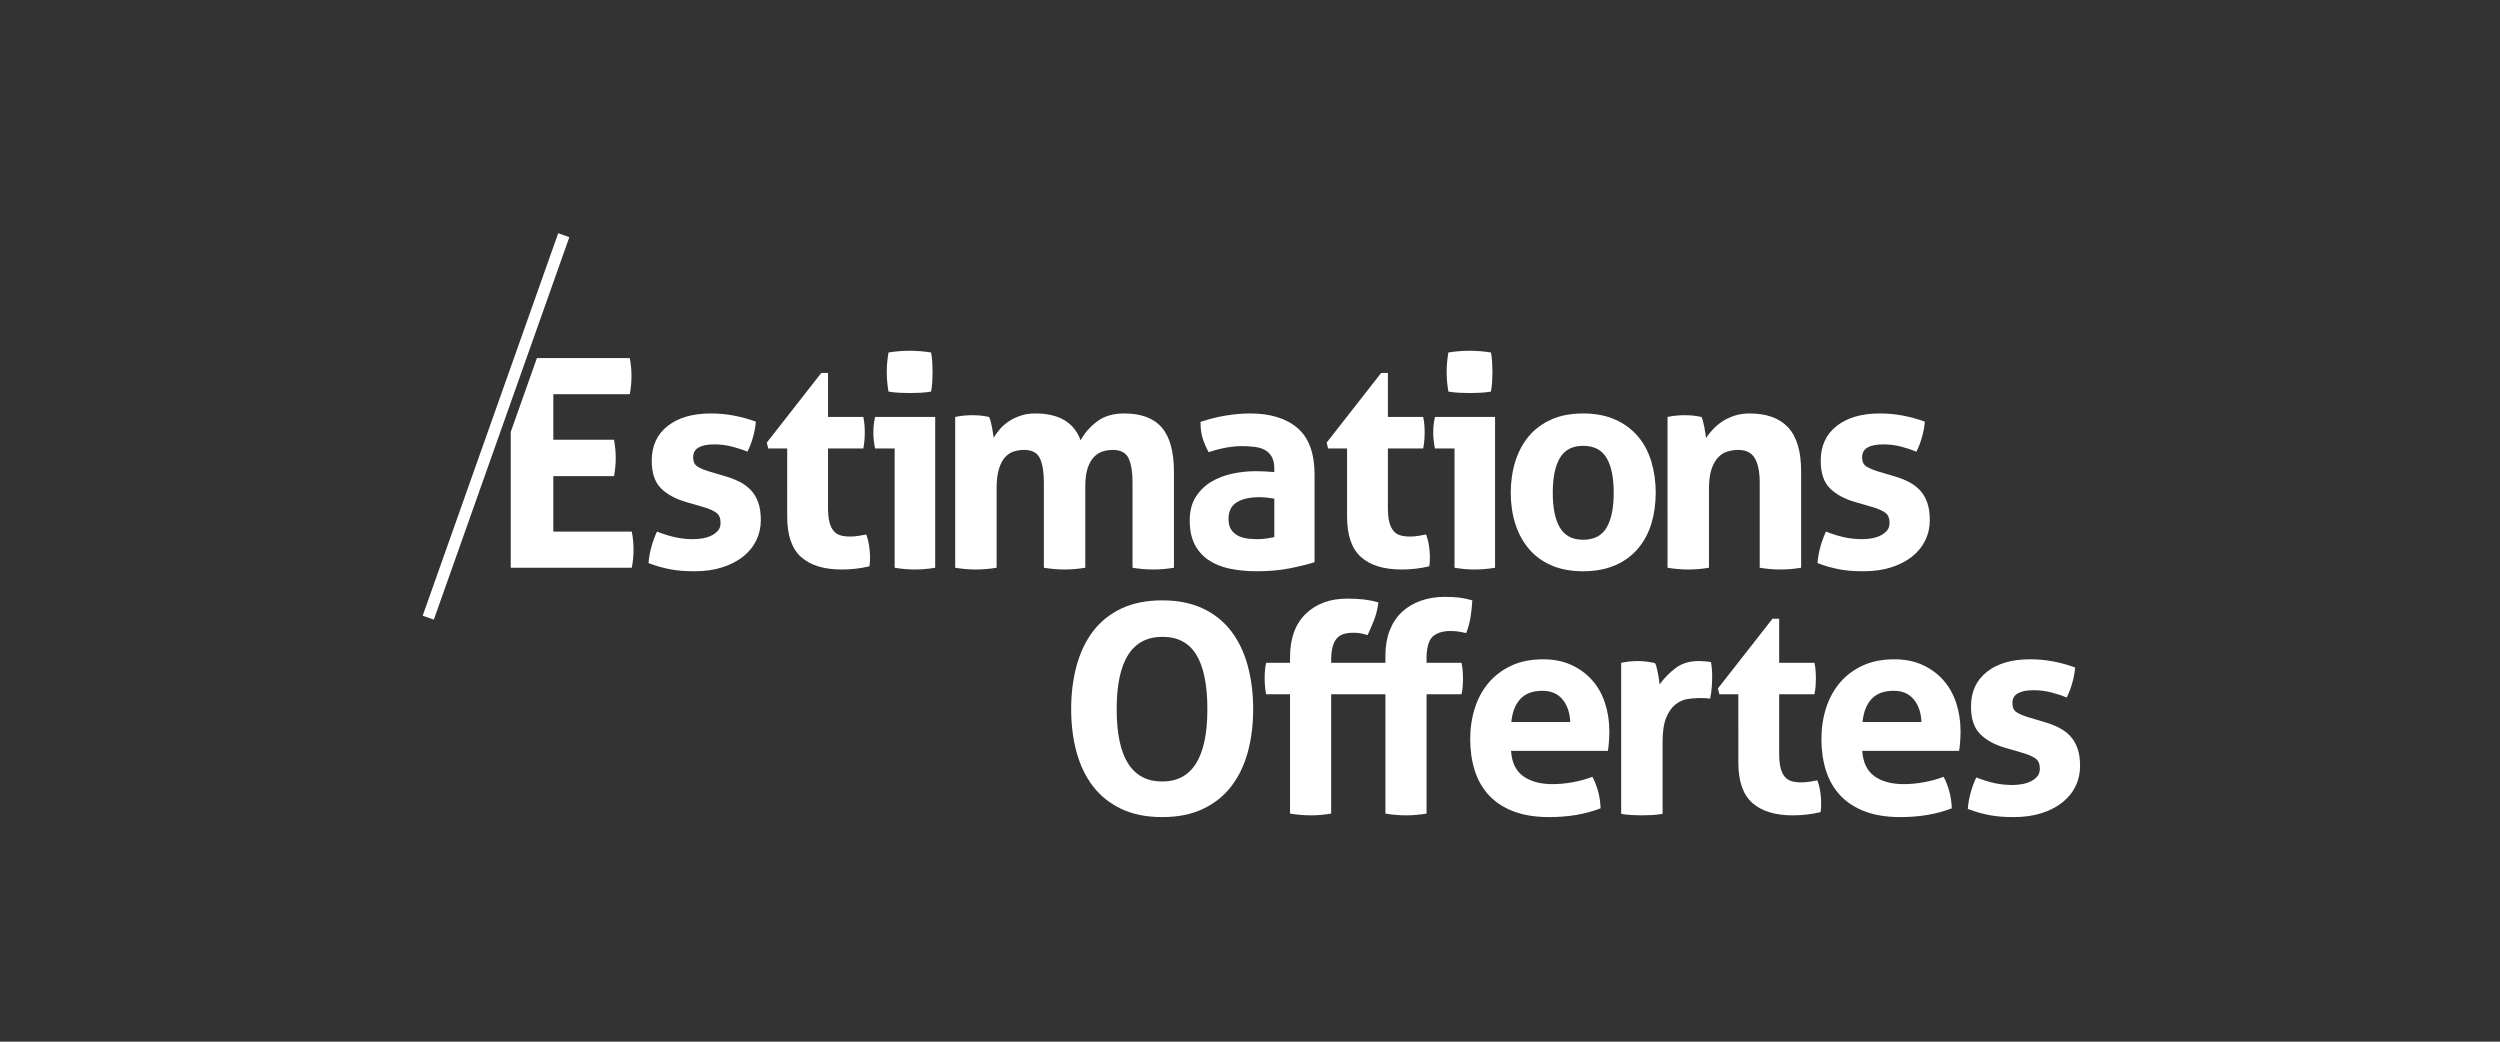 <?xml version="1.0" encoding="utf-8"?>
<!-- Generator: Adobe Illustrator 16.0.0, SVG Export Plug-In . SVG Version: 6.00 Build 0)  -->
<!DOCTYPE svg PUBLIC "-//W3C//DTD SVG 1.1 Tiny//EN" "http://www.w3.org/Graphics/SVG/1.1/DTD/svg11-tiny.dtd">
<svg version="1.1" baseProfile="tiny" id="Layer_1" xmlns="http://www.w3.org/2000/svg" xmlns:xlink="http://www.w3.org/1999/xlink"
	 x="0px" y="0px" width="600px" height="250px" viewBox="0 0 600 250" xml:space="preserve">
<rect x="0" y="0" width="600" height="250" fill="#333333" stroke="none"/>
<g>
	<g>
		<g>
			<path fill="#FFFFFF" d="M151.627,127.58h-18.83v-13.3h14.561c0.279-1.446,0.42-2.916,0.42-4.41c0-1.399-0.141-2.846-0.42-4.34
				h-14.561V94.61h18.34c0.28-1.399,0.42-2.87,0.42-4.41c0-1.446-0.14-2.87-0.42-4.271h-22.277l-6.282,17.732v32.599h29.05
				c0.28-1.4,0.42-2.871,0.42-4.41C152.047,130.404,151.907,128.98,151.627,127.58z"/>
		</g>
		<path fill="#FFFFFF" d="M164.746,120.51c-2.613-0.746-4.654-1.854-6.125-3.324c-1.47-1.471-2.205-3.676-2.205-6.615
			c0-3.546,1.271-6.323,3.815-8.33c2.543-2.006,6.008-3.01,10.395-3.01c1.82,0,3.616,0.164,5.391,0.49
			c1.772,0.326,3.57,0.816,5.39,1.47c-0.094,1.214-0.327,2.474-0.7,3.78c-0.374,1.307-0.816,2.449-1.33,3.43
			c-1.119-0.467-2.356-0.875-3.71-1.225c-1.354-0.351-2.776-0.525-4.27-0.525c-1.587,0-2.824,0.244-3.71,0.734
			c-0.887,0.49-1.33,1.272-1.33,2.346c0,1.027,0.315,1.75,0.945,2.17s1.527,0.816,2.694,1.189l3.99,1.19
			c1.306,0.374,2.485,0.829,3.535,1.364c1.05,0.537,1.948,1.203,2.695,1.996c0.745,0.793,1.33,1.773,1.75,2.939
			c0.42,1.167,0.63,2.59,0.63,4.27c0,1.728-0.362,3.338-1.085,4.831c-0.725,1.494-1.774,2.789-3.15,3.885
			c-1.377,1.097-3.045,1.96-5.005,2.59s-4.177,0.945-6.65,0.945c-1.119,0-2.146-0.035-3.08-0.105s-1.832-0.188-2.694-0.35
			c-0.864-0.164-1.715-0.362-2.556-0.596c-0.84-0.232-1.75-0.535-2.729-0.91c0.093-1.26,0.315-2.53,0.665-3.814
			c0.35-1.283,0.805-2.531,1.365-3.745c1.54,0.607,2.998,1.062,4.375,1.365c1.376,0.304,2.811,0.455,4.305,0.455
			c0.653,0,1.365-0.058,2.135-0.175c0.771-0.116,1.481-0.326,2.135-0.631c0.653-0.303,1.201-0.699,1.646-1.189
			c0.443-0.49,0.665-1.131,0.665-1.925c0-1.12-0.339-1.926-1.015-2.415c-0.678-0.49-1.622-0.921-2.835-1.296L164.746,120.51z"/>
		<path fill="#FFFFFF" d="M188.926,107.631h-4.55l-0.351-1.4l13.09-16.73h1.61v10.57h8.47c0.141,0.699,0.233,1.33,0.28,1.891
			c0.046,0.559,0.07,1.144,0.07,1.75c0,0.653-0.024,1.283-0.07,1.889c-0.047,0.607-0.14,1.285-0.28,2.031h-8.47v14.209
			c0,1.447,0.116,2.614,0.35,3.5c0.233,0.887,0.571,1.587,1.016,2.101c0.442,0.514,0.991,0.863,1.645,1.05s1.423,0.28,2.311,0.28
			c0.7,0,1.388-0.059,2.064-0.176c0.676-0.115,1.271-0.221,1.785-0.314c0.326,0.887,0.561,1.809,0.7,2.766s0.21,1.809,0.21,2.555
			c0,0.514-0.012,0.945-0.035,1.295s-0.059,0.689-0.104,1.015c-2.147,0.513-4.364,0.771-6.65,0.771c-4.247,0-7.49-0.991-9.729-2.976
			c-2.24-1.983-3.36-5.215-3.36-9.695V107.631z"/>
		<path fill="#FFFFFF" d="M214.715,107.631h-4.689c-0.141-0.606-0.245-1.248-0.315-1.926c-0.069-0.676-0.104-1.318-0.104-1.925
			c0-1.261,0.14-2.496,0.42-3.71h14.42v36.19c-1.68,0.279-3.314,0.42-4.9,0.42c-1.54,0-3.149-0.141-4.83-0.42V107.631z
			 M213.245,93.98c-0.28-1.586-0.42-3.15-0.42-4.69c0-1.493,0.14-3.056,0.42-4.69c0.793-0.139,1.646-0.244,2.555-0.314
			c0.91-0.07,1.738-0.105,2.485-0.105c0.793,0,1.656,0.035,2.59,0.105s1.796,0.176,2.59,0.314c0.141,0.795,0.233,1.576,0.28,2.346
			c0.046,0.77,0.07,1.552,0.07,2.345c0,0.747-0.024,1.517-0.07,2.31c-0.047,0.795-0.14,1.588-0.28,2.381
			c-0.794,0.14-1.645,0.234-2.555,0.279c-0.91,0.047-1.762,0.07-2.555,0.07c-0.747,0-1.587-0.023-2.521-0.07
			C214.901,94.215,214.038,94.12,213.245,93.98z"/>
		<path fill="#FFFFFF" d="M229.244,100.07c0.653-0.141,1.307-0.245,1.96-0.314c0.653-0.07,1.376-0.105,2.17-0.105
			c0.793,0,1.493,0.035,2.101,0.105c0.605,0.069,1.235,0.174,1.89,0.314c0.141,0.234,0.269,0.572,0.385,1.016
			s0.222,0.909,0.315,1.399c0.093,0.489,0.175,0.969,0.245,1.435c0.07,0.467,0.128,0.864,0.175,1.19
			c0.373-0.7,0.863-1.399,1.47-2.101c0.606-0.699,1.33-1.33,2.17-1.89c0.841-0.56,1.785-1.015,2.836-1.364
			c1.05-0.351,2.228-0.525,3.534-0.525c5.646,0,9.264,2.146,10.851,6.439c0.933-1.726,2.251-3.23,3.955-4.515
			c1.703-1.283,3.86-1.925,6.475-1.925c4.106,0,7.128,1.132,9.065,3.395c1.936,2.264,2.904,5.799,2.904,10.605v23.03
			c-1.68,0.279-3.337,0.42-4.97,0.42c-1.634,0-3.29-0.141-4.97-0.42v-20.44c0-2.52-0.315-4.456-0.945-5.811
			c-0.63-1.353-1.902-2.029-3.814-2.029c-0.795,0-1.575,0.117-2.346,0.35c-0.77,0.234-1.47,0.665-2.1,1.295
			c-0.63,0.631-1.145,1.518-1.54,2.66c-0.397,1.145-0.595,2.625-0.595,4.445v19.53c-1.681,0.279-3.337,0.42-4.971,0.42
			s-3.29-0.141-4.97-0.42v-20.44c0-2.52-0.314-4.456-0.945-5.811c-0.63-1.353-1.901-2.029-3.814-2.029
			c-0.794,0-1.587,0.117-2.38,0.35c-0.794,0.234-1.505,0.689-2.136,1.365c-0.63,0.677-1.132,1.622-1.505,2.835
			c-0.374,1.214-0.56,2.8-0.56,4.76v18.971c-1.68,0.279-3.337,0.42-4.97,0.42c-1.635,0-3.29-0.141-4.971-0.42V100.07z"/>
		<path fill="#FFFFFF" d="M305.834,112.461c0-1.121-0.187-2.031-0.56-2.73c-0.374-0.7-0.887-1.248-1.54-1.645
			c-0.654-0.396-1.459-0.666-2.415-0.806c-0.957-0.14-2.02-0.21-3.186-0.21c-2.52,0-5.203,0.49-8.05,1.47
			c-0.653-1.213-1.144-2.356-1.47-3.43c-0.327-1.073-0.49-2.356-0.49-3.851c2.053-0.699,4.106-1.213,6.16-1.539
			c2.053-0.326,3.966-0.49,5.74-0.49c4.853,0,8.645,1.167,11.375,3.5c2.729,2.334,4.095,6.066,4.095,11.199v21.001
			c-1.634,0.514-3.617,1.004-5.95,1.47c-2.334,0.466-4.97,0.7-7.91,0.7c-2.38,0-4.562-0.211-6.545-0.631s-3.687-1.119-5.109-2.1
			c-1.424-0.98-2.521-2.24-3.29-3.779c-0.771-1.541-1.155-3.431-1.155-5.671s0.479-4.117,1.436-5.635
			c0.955-1.516,2.192-2.73,3.71-3.641c1.516-0.909,3.208-1.562,5.074-1.959s3.733-0.596,5.601-0.596c1.353,0,2.846,0.07,4.479,0.211
			V112.461z M305.834,119.67c-0.56-0.093-1.167-0.175-1.819-0.244c-0.654-0.07-1.237-0.105-1.75-0.105
			c-2.287,0-4.096,0.409-5.426,1.225c-1.33,0.817-1.994,2.135-1.994,3.955c0,1.215,0.256,2.147,0.77,2.8
			c0.513,0.654,1.131,1.133,1.855,1.436c0.723,0.305,1.492,0.49,2.31,0.561c0.815,0.069,1.528,0.104,2.135,0.104
			c0.7,0,1.4-0.058,2.101-0.175c0.699-0.116,1.306-0.221,1.819-0.315V119.67z"/>
		<path fill="#FFFFFF" d="M323.293,107.631h-4.55l-0.35-1.4l13.09-16.73h1.61v10.57h8.47c0.14,0.699,0.233,1.33,0.28,1.891
			c0.046,0.559,0.07,1.144,0.07,1.75c0,0.653-0.024,1.283-0.07,1.889c-0.047,0.607-0.141,1.285-0.28,2.031h-8.47v14.209
			c0,1.447,0.115,2.614,0.35,3.5c0.233,0.887,0.571,1.587,1.016,2.101c0.442,0.514,0.99,0.863,1.645,1.05
			c0.652,0.187,1.423,0.28,2.311,0.28c0.699,0,1.388-0.059,2.064-0.176c0.676-0.115,1.271-0.221,1.785-0.314
			c0.326,0.887,0.561,1.809,0.699,2.766c0.141,0.957,0.211,1.809,0.211,2.555c0,0.514-0.012,0.945-0.035,1.295
			s-0.059,0.689-0.105,1.015c-2.146,0.513-4.363,0.771-6.649,0.771c-4.247,0-7.49-0.991-9.729-2.976
			c-2.24-1.983-3.361-5.215-3.361-9.695V107.631z"/>
		<path fill="#FFFFFF" d="M349.083,107.631h-4.69c-0.14-0.606-0.244-1.248-0.314-1.926c-0.07-0.676-0.105-1.318-0.105-1.925
			c0-1.261,0.141-2.496,0.42-3.71h14.42v36.19c-1.68,0.279-3.313,0.42-4.899,0.42c-1.54,0-3.149-0.141-4.83-0.42V107.631z
			 M347.613,93.98c-0.28-1.586-0.42-3.15-0.42-4.69c0-1.493,0.14-3.056,0.42-4.69c0.793-0.139,1.645-0.244,2.555-0.314
			s1.738-0.105,2.485-0.105c0.793,0,1.655,0.035,2.59,0.105c0.933,0.07,1.796,0.176,2.59,0.314c0.14,0.795,0.233,1.576,0.28,2.346
			c0.046,0.77,0.07,1.552,0.07,2.345c0,0.747-0.024,1.517-0.07,2.31c-0.047,0.795-0.141,1.588-0.28,2.381
			c-0.794,0.14-1.646,0.234-2.555,0.279c-0.91,0.047-1.763,0.07-2.556,0.07c-0.746,0-1.586-0.023-2.52-0.07
			C349.27,94.215,348.406,94.12,347.613,93.98z"/>
		<path fill="#FFFFFF" d="M379.942,137.101c-2.94,0-5.495-0.479-7.665-1.436c-2.17-0.955-3.967-2.285-5.391-3.99
			c-1.424-1.703-2.496-3.697-3.219-5.984c-0.725-2.286-1.086-4.761-1.086-7.421c0-2.659,0.361-5.155,1.086-7.489
			c0.723-2.333,1.795-4.351,3.219-6.056c1.424-1.702,3.221-3.045,5.391-4.024s4.725-1.47,7.665-1.47s5.506,0.49,7.7,1.47
			c2.193,0.979,4.013,2.322,5.459,4.024c1.447,1.705,2.521,3.723,3.221,6.056c0.699,2.334,1.051,4.83,1.051,7.489
			c0,2.66-0.352,5.135-1.051,7.421c-0.699,2.287-1.773,4.281-3.221,5.984c-1.446,1.705-3.266,3.035-5.459,3.99
			C385.448,136.621,382.883,137.101,379.942,137.101z M379.942,129.54c2.612,0,4.491-0.968,5.636-2.905
			c1.143-1.936,1.715-4.725,1.715-8.365c0-3.639-0.572-6.428-1.715-8.364c-1.145-1.937-3.023-2.905-5.636-2.905
			c-2.567,0-4.422,0.969-5.565,2.905s-1.715,4.726-1.715,8.364c0,3.641,0.571,6.43,1.715,8.365
			C375.521,128.572,377.375,129.54,379.942,129.54z"/>
		<path fill="#FFFFFF" d="M400.211,100.07c0.652-0.141,1.307-0.245,1.961-0.314c0.652-0.07,1.375-0.105,2.17-0.105
			c0.793,0,1.492,0.035,2.1,0.105c0.605,0.069,1.236,0.174,1.891,0.314c0.139,0.234,0.268,0.572,0.385,1.016
			c0.115,0.443,0.221,0.909,0.314,1.399c0.094,0.489,0.176,0.969,0.244,1.435c0.07,0.467,0.129,0.864,0.176,1.19
			c0.467-0.7,1.025-1.399,1.68-2.101c0.654-0.699,1.412-1.33,2.275-1.89s1.83-1.015,2.904-1.364c1.074-0.351,2.264-0.525,3.57-0.525
			c4.107,0,7.199,1.119,9.275,3.359s3.115,5.765,3.115,10.57v23.101c-1.68,0.279-3.336,0.42-4.969,0.42
			c-1.635,0-3.291-0.141-4.971-0.42v-20.44c0-2.52-0.387-4.456-1.156-5.811c-0.77-1.353-2.111-2.029-4.025-2.029
			c-0.793,0-1.609,0.117-2.449,0.35c-0.84,0.234-1.6,0.689-2.275,1.365c-0.676,0.677-1.225,1.622-1.645,2.835
			c-0.42,1.214-0.631,2.8-0.631,4.76v18.971c-1.68,0.279-3.336,0.42-4.969,0.42c-1.635,0-3.291-0.141-4.971-0.42V100.07z"/>
		<path fill="#FFFFFF" d="M445.301,120.51c-2.613-0.746-4.654-1.854-6.125-3.324c-1.471-1.471-2.205-3.676-2.205-6.615
			c0-3.546,1.271-6.323,3.814-8.33c2.543-2.006,6.008-3.01,10.396-3.01c1.818,0,3.615,0.164,5.389,0.49s3.57,0.816,5.391,1.47
			c-0.094,1.214-0.326,2.474-0.699,3.78c-0.375,1.307-0.818,2.449-1.33,3.43c-1.121-0.467-2.357-0.875-3.711-1.225
			c-1.354-0.351-2.777-0.525-4.27-0.525c-1.588,0-2.824,0.244-3.711,0.734s-1.33,1.272-1.33,2.346c0,1.027,0.316,1.75,0.945,2.17
			c0.631,0.42,1.529,0.816,2.695,1.189l3.99,1.19c1.307,0.374,2.484,0.829,3.535,1.364c1.049,0.537,1.947,1.203,2.695,1.996
			c0.746,0.793,1.33,1.773,1.75,2.939c0.42,1.167,0.629,2.59,0.629,4.27c0,1.728-0.361,3.338-1.084,4.831
			c-0.725,1.494-1.775,2.789-3.15,3.885c-1.377,1.097-3.045,1.96-5.006,2.59c-1.959,0.63-4.176,0.945-6.648,0.945
			c-1.121,0-2.148-0.035-3.08-0.105c-0.936-0.07-1.832-0.188-2.695-0.35c-0.865-0.164-1.715-0.362-2.555-0.596
			c-0.84-0.232-1.75-0.535-2.73-0.91c0.092-1.26,0.314-2.53,0.664-3.814c0.352-1.283,0.805-2.531,1.365-3.745
			c1.541,0.607,2.998,1.062,4.375,1.365s2.811,0.455,4.305,0.455c0.654,0,1.365-0.058,2.135-0.175
			c0.771-0.116,1.482-0.326,2.137-0.631c0.652-0.303,1.199-0.699,1.645-1.189c0.443-0.49,0.664-1.131,0.664-1.925
			c0-1.12-0.338-1.926-1.014-2.415c-0.678-0.49-1.623-0.921-2.836-1.296L445.301,120.51z"/>
		<path fill="#FFFFFF" d="M278.92,196.101c-3.78,0-7.047-0.654-9.8-1.961c-2.754-1.305-5.018-3.113-6.79-5.424
			c-1.774-2.311-3.092-5.041-3.955-8.189c-0.864-3.15-1.295-6.592-1.295-10.326c0-3.732,0.431-7.197,1.295-10.395
			c0.863-3.196,2.181-5.961,3.955-8.295c1.772-2.334,4.036-4.153,6.79-5.461c2.753-1.306,6.02-1.959,9.8-1.959
			s7.046,0.653,9.8,1.959c2.753,1.308,5.017,3.127,6.79,5.461s3.091,5.099,3.955,8.295c0.863,3.197,1.295,6.662,1.295,10.395
			c0,3.734-0.432,7.176-1.295,10.326c-0.864,3.148-2.182,5.879-3.955,8.189s-4.037,4.119-6.79,5.424
			C285.966,195.446,282.7,196.101,278.92,196.101z M278.92,187.56c7.233,0,10.85-5.785,10.85-17.359
			c0-5.785-0.875-10.126-2.625-13.02s-4.469-4.34-8.154-4.34c-7.327,0-10.99,5.787-10.99,17.359
			C268,181.774,271.64,187.56,278.92,187.56z"/>
		<path fill="#FFFFFF" d="M309.609,166.63h-5.739c-0.141-0.746-0.234-1.422-0.28-2.029c-0.047-0.606-0.07-1.236-0.07-1.891
			c0-0.605,0.023-1.189,0.07-1.75c0.046-0.56,0.14-1.189,0.28-1.89h5.739v-1.33c0-4.526,1.261-8.003,3.78-10.431
			c2.521-2.426,5.833-3.639,9.94-3.639c1.54,0,2.893,0.069,4.061,0.209c1.166,0.141,2.31,0.375,3.43,0.7
			c-0.234,1.681-0.596,3.128-1.086,4.341c-0.489,1.213-0.991,2.379-1.504,3.5c-0.467-0.141-0.957-0.269-1.471-0.386
			c-0.514-0.116-1.189-0.175-2.029-0.175c-0.748,0-1.436,0.082-2.065,0.245c-0.63,0.164-1.18,0.467-1.646,0.909
			c-0.467,0.445-0.829,1.062-1.085,1.855c-0.257,0.795-0.409,1.82-0.455,3.08v1.12H332.5v-1.75c0-2.24,0.338-4.235,1.016-5.985
			c0.676-1.75,1.645-3.22,2.904-4.41c1.26-1.189,2.766-2.1,4.516-2.729s3.674-0.944,5.774-0.944c1.399,0,2.578,0.059,3.535,0.174
			c0.956,0.117,1.995,0.34,3.114,0.666c-0.094,1.539-0.244,2.929-0.454,4.164c-0.21,1.237-0.55,2.463-1.015,3.676
			c-0.515-0.094-1.051-0.198-1.61-0.315c-0.56-0.116-1.308-0.175-2.24-0.175c-1.634,0-2.964,0.385-3.989,1.154
			c-1.027,0.771-1.588,2.416-1.681,4.936v1.54h8.399c0.141,0.747,0.233,1.424,0.281,2.03c0.045,0.607,0.069,1.236,0.069,1.89
			c0,0.606-0.024,1.19-0.069,1.75c-0.048,0.56-0.141,1.19-0.281,1.89h-8.399v28.631c-1.681,0.279-3.313,0.42-4.899,0.42
			c-1.635,0-3.291-0.141-4.971-0.42V166.63h-13.021v28.631c-1.68,0.279-3.313,0.42-4.899,0.42c-1.635,0-3.29-0.141-4.971-0.42
			V166.63z"/>
		<path fill="#FFFFFF" d="M362.649,180.21c0.187,2.801,1.166,4.83,2.94,6.09c1.772,1.26,4.105,1.891,7,1.891
			c1.586,0,3.207-0.15,4.865-0.455c1.655-0.303,3.23-0.734,4.725-1.295c0.513,0.934,0.955,2.055,1.33,3.359
			c0.373,1.309,0.582,2.707,0.629,4.201c-3.639,1.4-7.746,2.1-12.319,2.1c-3.36,0-6.242-0.467-8.646-1.4s-4.363-2.229-5.879-3.885
			c-1.518-1.656-2.638-3.627-3.36-5.914c-0.724-2.287-1.085-4.783-1.085-7.49c0-2.66,0.373-5.156,1.119-7.49
			s1.855-4.363,3.326-6.091c1.469-1.726,3.289-3.091,5.459-4.095c2.17-1.003,4.701-1.505,7.596-1.505c2.52,0,4.76,0.444,6.72,1.329
			c1.96,0.888,3.628,2.101,5.005,3.641c1.376,1.54,2.415,3.372,3.115,5.495c0.699,2.124,1.05,4.399,1.05,6.825
			c0,0.887-0.034,1.762-0.104,2.625s-0.152,1.553-0.246,2.064H362.649z M376.859,173.28c-0.094-2.24-0.712-4.048-1.855-5.425
			c-1.144-1.376-2.742-2.065-4.795-2.065c-2.334,0-4.106,0.654-5.32,1.961c-1.213,1.307-1.937,3.149-2.17,5.529H376.859z"/>
		<path fill="#FFFFFF" d="M389.078,159.07c0.701-0.14,1.365-0.245,1.996-0.315c0.629-0.07,1.318-0.104,2.064-0.104
			c0.701,0,1.389,0.047,2.064,0.14c0.678,0.094,1.342,0.211,1.996,0.35c0.141,0.234,0.268,0.572,0.385,1.016
			c0.115,0.443,0.221,0.91,0.314,1.4s0.176,0.979,0.246,1.47c0.07,0.489,0.127,0.899,0.174,1.226
			c1.027-1.447,2.287-2.742,3.781-3.886c1.492-1.144,3.359-1.715,5.6-1.715c0.467,0,1.004,0.024,1.609,0.069
			c0.607,0.047,1.051,0.117,1.33,0.211c0.094,0.467,0.164,1.004,0.211,1.609c0.045,0.607,0.07,1.237,0.07,1.891
			c0,0.793-0.035,1.656-0.105,2.59s-0.199,1.82-0.385,2.66c-0.514-0.094-1.086-0.141-1.715-0.141c-0.631,0-1.016,0-1.156,0
			c-0.793,0-1.68,0.082-2.66,0.245c-0.979,0.164-1.914,0.595-2.799,1.295c-0.887,0.7-1.623,1.75-2.205,3.15
			c-0.584,1.399-0.875,3.36-0.875,5.88v17.221c-0.84,0.139-1.68,0.232-2.521,0.279c-0.84,0.047-1.656,0.07-2.449,0.07
			s-1.6-0.023-2.414-0.07c-0.818-0.047-1.67-0.141-2.557-0.279V159.07z"/>
		<path fill="#FFFFFF" d="M417.199,166.63h-4.551l-0.35-1.399l13.09-16.729H427v10.569h8.469c0.141,0.7,0.232,1.33,0.281,1.89
			c0.045,0.561,0.068,1.145,0.068,1.75c0,0.654-0.023,1.284-0.068,1.891c-0.049,0.607-0.141,1.283-0.281,2.029H427v14.211
			c0,1.447,0.115,2.613,0.35,3.5c0.232,0.887,0.57,1.586,1.014,2.1s0.992,0.863,1.646,1.051c0.652,0.186,1.422,0.279,2.309,0.279
			c0.701,0,1.389-0.059,2.066-0.176c0.676-0.115,1.27-0.221,1.785-0.314c0.324,0.887,0.559,1.809,0.699,2.766
			s0.209,1.809,0.209,2.555c0,0.514-0.012,0.945-0.033,1.295c-0.025,0.35-0.061,0.689-0.105,1.016
			c-2.146,0.512-4.365,0.77-6.65,0.77c-4.246,0-7.49-0.99-9.73-2.975s-3.359-5.215-3.359-9.695V166.63z"/>
		<path fill="#FFFFFF" d="M446.939,180.21c0.186,2.801,1.166,4.83,2.939,6.09s4.105,1.891,7,1.891c1.586,0,3.207-0.15,4.865-0.455
			c1.656-0.303,3.23-0.734,4.725-1.295c0.514,0.934,0.955,2.055,1.33,3.359c0.373,1.309,0.582,2.707,0.629,4.201
			c-3.639,1.4-7.746,2.1-12.318,2.1c-3.361,0-6.242-0.467-8.646-1.4c-2.402-0.934-4.363-2.229-5.879-3.885
			c-1.518-1.656-2.637-3.627-3.359-5.914c-0.725-2.287-1.086-4.783-1.086-7.49c0-2.66,0.373-5.156,1.119-7.49
			s1.855-4.363,3.326-6.091c1.469-1.726,3.289-3.091,5.459-4.095c2.17-1.003,4.701-1.505,7.596-1.505c2.52,0,4.76,0.444,6.721,1.329
			c1.959,0.888,3.627,2.101,5.004,3.641s2.416,3.372,3.115,5.495c0.699,2.124,1.051,4.399,1.051,6.825
			c0,0.887-0.035,1.762-0.105,2.625s-0.152,1.553-0.246,2.064H446.939z M461.148,173.28c-0.094-2.24-0.711-4.048-1.855-5.425
			c-1.143-1.376-2.742-2.065-4.795-2.065c-2.334,0-4.105,0.654-5.32,1.961c-1.213,1.307-1.936,3.149-2.17,5.529H461.148z"/>
		<path fill="#FFFFFF" d="M481.369,179.511c-2.615-0.746-4.656-1.855-6.125-3.326c-1.471-1.469-2.205-3.674-2.205-6.614
			c0-3.546,1.27-6.323,3.814-8.33c2.543-2.006,6.008-3.01,10.395-3.01c1.82,0,3.617,0.164,5.391,0.489
			c1.773,0.328,3.57,0.817,5.391,1.471c-0.096,1.214-0.328,2.475-0.701,3.779c-0.373,1.308-0.816,2.451-1.33,3.431
			c-1.119-0.466-2.357-0.875-3.709-1.226c-1.355-0.35-2.777-0.524-4.271-0.524c-1.586,0-2.822,0.245-3.709,0.735
			s-1.33,1.271-1.33,2.345c0,1.026,0.314,1.75,0.945,2.17c0.629,0.42,1.527,0.817,2.695,1.19l3.99,1.189
			c1.305,0.374,2.484,0.829,3.533,1.365c1.051,0.537,1.949,1.201,2.695,1.994c0.746,0.795,1.33,1.775,1.75,2.941
			s0.631,2.59,0.631,4.27c0,1.727-0.361,3.338-1.086,4.83c-0.723,1.494-1.773,2.789-3.148,3.885
			c-1.377,1.098-3.045,1.961-5.006,2.59c-1.961,0.631-4.178,0.945-6.65,0.945c-1.119,0-2.146-0.035-3.08-0.105
			s-1.832-0.188-2.695-0.35c-0.863-0.164-1.715-0.361-2.555-0.596c-0.84-0.232-1.75-0.535-2.73-0.91
			c0.094-1.26,0.316-2.529,0.666-3.814c0.35-1.283,0.805-2.531,1.365-3.744c1.539,0.607,2.998,1.061,4.375,1.365
			c1.375,0.303,2.811,0.455,4.305,0.455c0.652,0,1.365-0.059,2.135-0.176c0.77-0.115,1.48-0.326,2.135-0.631
			c0.654-0.303,1.201-0.699,1.645-1.189s0.666-1.131,0.666-1.924c0-1.121-0.34-1.926-1.016-2.416s-1.621-0.92-2.834-1.295
			L481.369,179.511z"/>
	</g>
	<g id="Layer_2">
		<g>
			
				<line fill="#FFFFFF" stroke="#FFFFFF" stroke-width="2.835" stroke-linejoin="round" x1="135.305" y1="56.449" x2="102.782" y2="148.241"/>
		</g>
	</g>
</g>
</svg>
